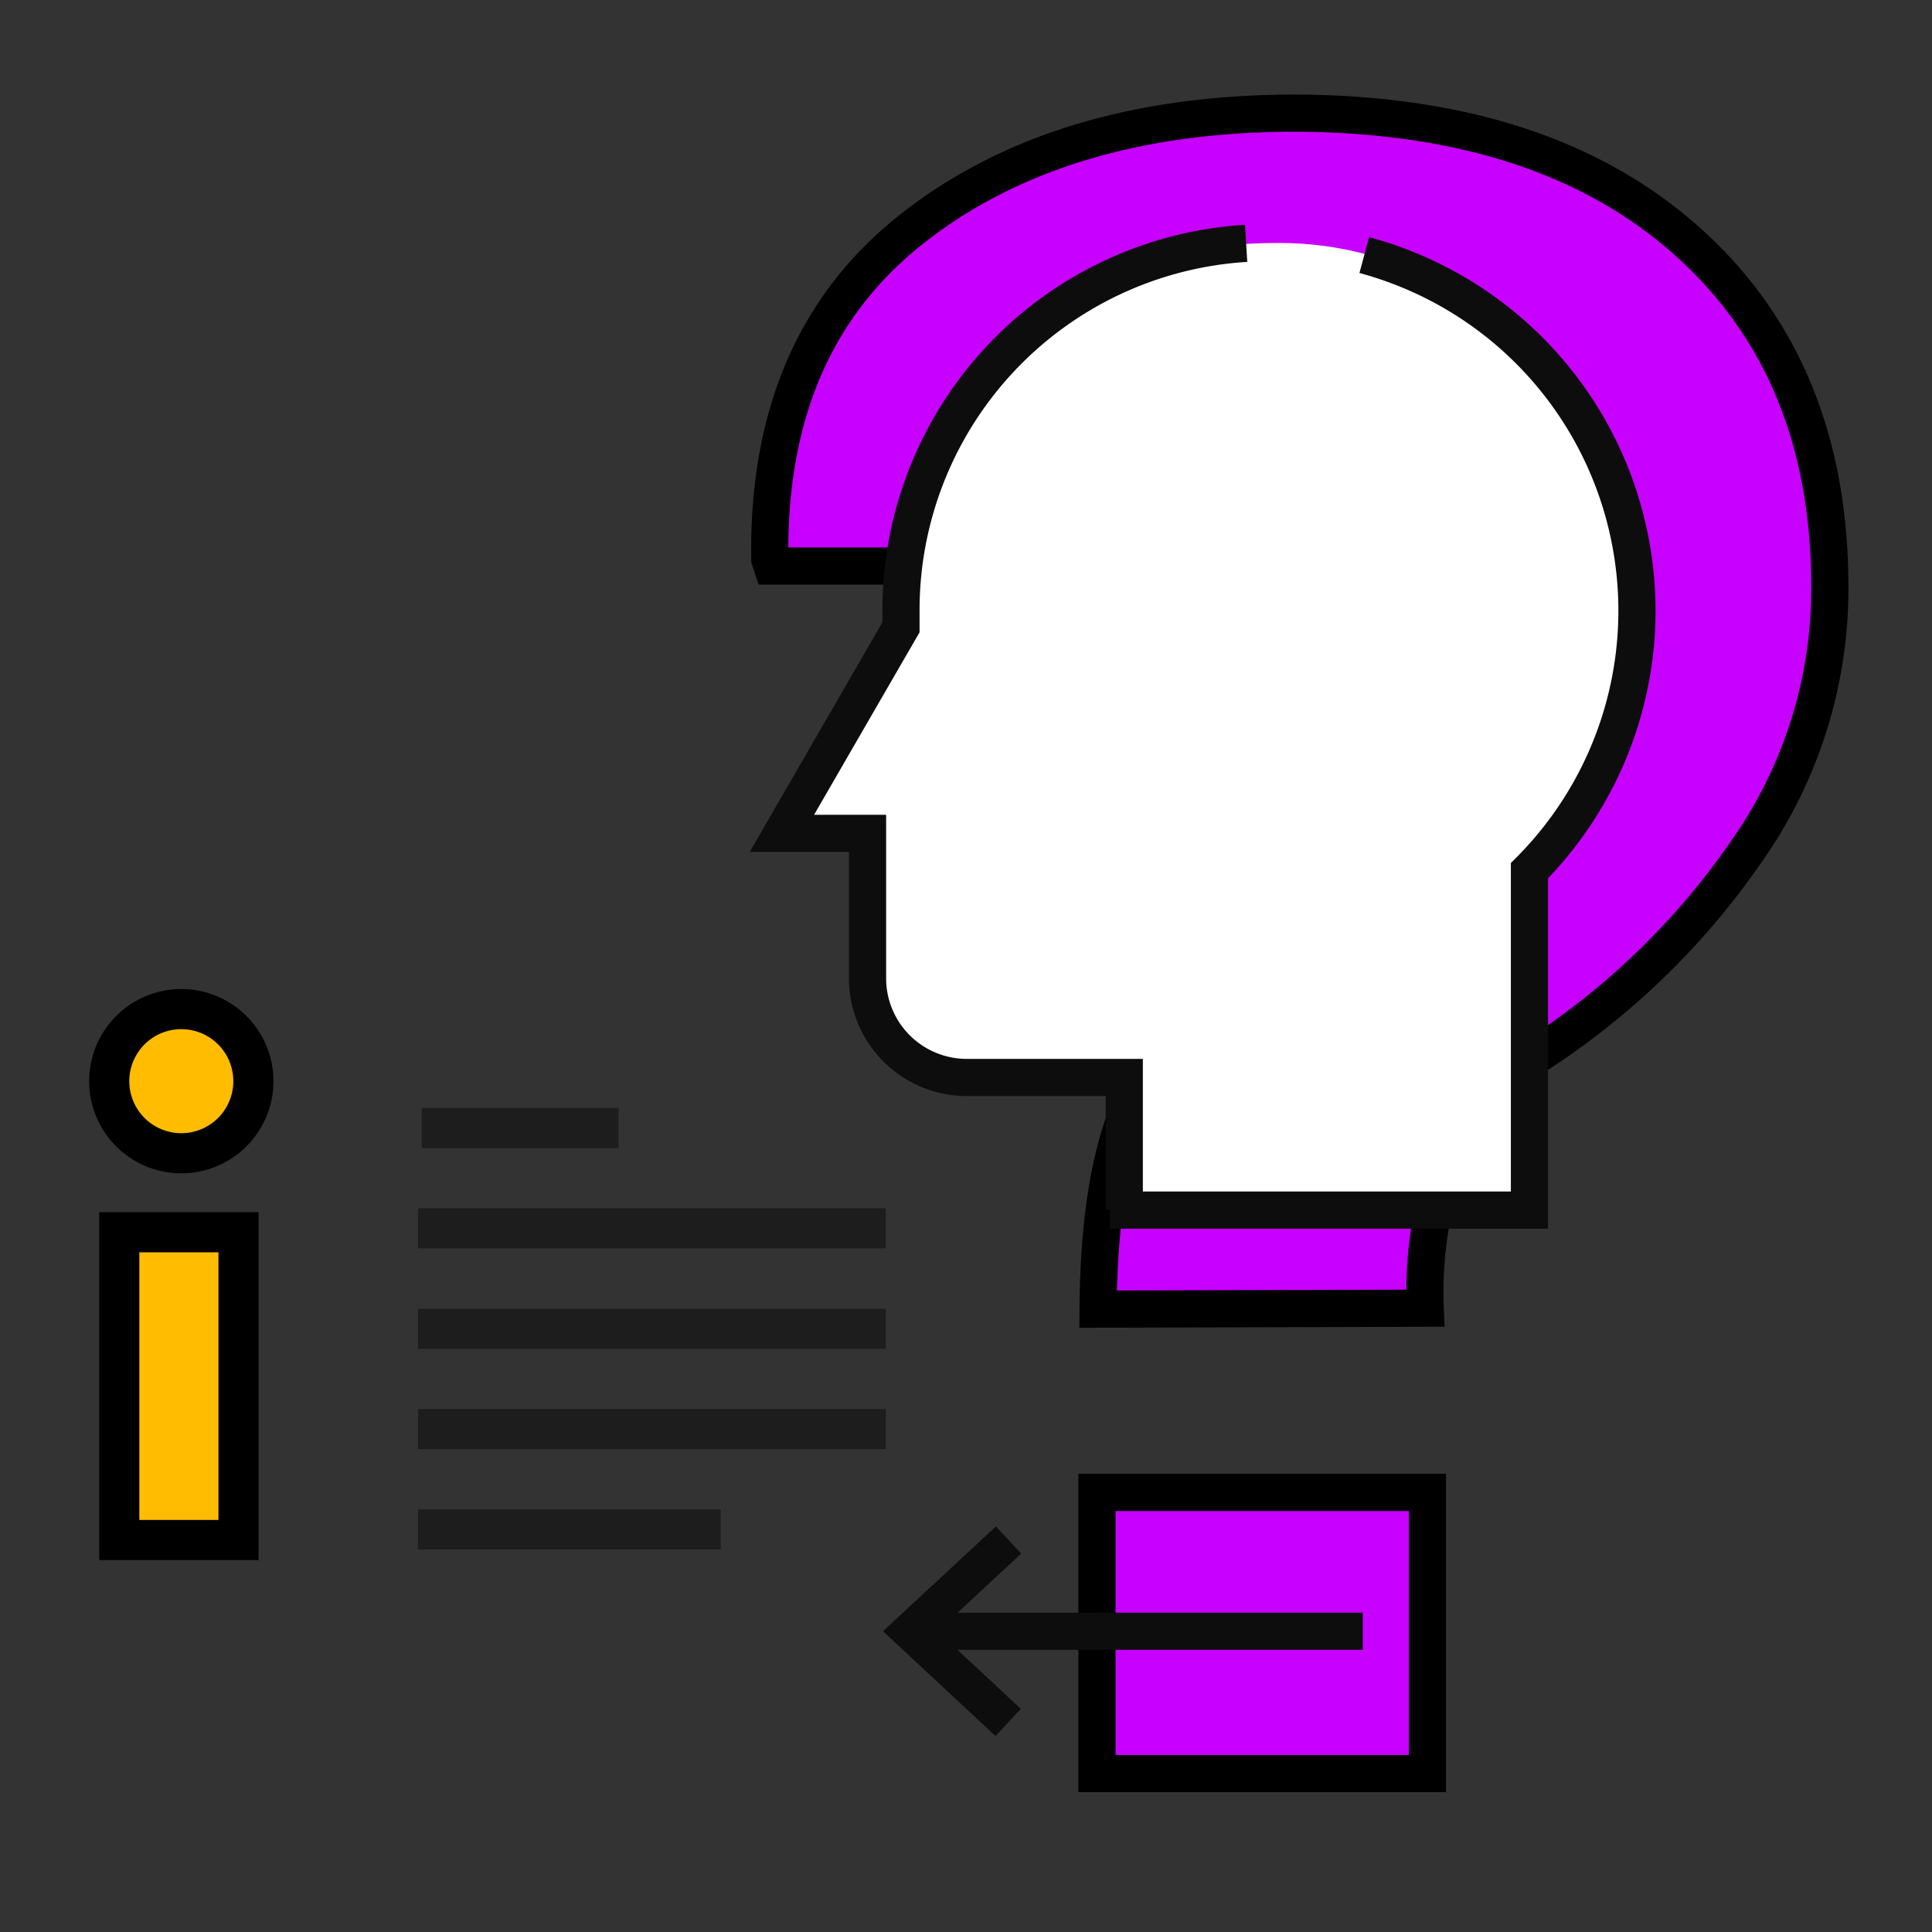 <svg id="Layer_1" data-name="Layer 1" xmlns="http://www.w3.org/2000/svg" viewBox="0 0 104 104"><rect x="0" y="0" width="104" height="104" fill="#333333" stroke="none"/><defs><style>.cls-1{fill:#c700ff;stroke-width:2px;}.cls-1,.cls-5{stroke:#000;}.cls-1,.cls-3,.cls-5{fill-rule:evenodd;}.cls-2,.cls-4{fill:none;}.cls-2{stroke:#0d0d0d;stroke-width:2px;}.cls-3{fill:#fff;}.cls-4{stroke:#1d1d1d;}.cls-4,.cls-5{stroke-width:2.16px;}.cls-5{fill:#ffbc00;}</style></defs><g id="Icons_104px_104-05" data-name="Icons/104px/104-05"><g id="Group-7"><path id="Fill-286" class="cls-1" d="M59.05,95.47H76.84V80.34H59.05Zm.06-25q.06-8.48,2.51-12.41t9.77-9.56a32.2,32.2,0,0,0,6.87-7.56,16.65,16.65,0,0,0,2.57-9.08q0-5.56-2.93-8.71T69.52,20a11.33,11.33,0,0,0-7.6,2.66q-3.12,2.67-3.18,7.81H41.56l-.12-.36q-.18-11.62,7.65-17.79T69.52,6.09q13.55,0,21.27,6.87T98.5,31.63A24.52,24.52,0,0,1,94,45.85,40.17,40.17,0,0,1,82.71,56.8a14.43,14.43,0,0,0-4.84,5.72,21.8,21.8,0,0,0-1.15,7.9Z"/><path id="Stroke-287" class="cls-2" d="M54.29,82.9,49,87.81l5.27,4.91m-4.71-4.91h23.8"/><path id="Path-6" class="cls-3" d="M60.52,65.14H82.33V46.87A20.88,20.88,0,0,0,88.12,32c0-8.7-8-18.92-19.26-18.92q-11.3,0-16.29,7.74C50.2,24,49,26.23,49,27.58a58.13,58.13,0,0,1-.5,6.19L42.11,44.86h4.57v7c.51,2.21,1.13,3.65,1.84,4.33a8.67,8.67,0,0,0,4,1.63l8,.21Z"/><path id="Path" class="cls-2" d="M67.08,13.1A19.78,19.78,0,0,0,48.5,32.87c0,.3,0,.6,0,.9l-2.77,4.79-3.64,6.3h4.61v7.83A5.34,5.34,0,0,0,52.06,58h8.46v7.11"/><path id="Path-2" data-name="Path" class="cls-2" d="M59.74,65.14H82.33V46.87a19.82,19.82,0,0,0-4.79-31.53,20,20,0,0,0-4.1-1.61"/></g></g><path id="Stroke-199" class="cls-4" d="M22.7,60.72H33.3m-10.8,5.4H47.68M22.5,71.53H47.68M22.5,76.93H47.68M22.5,82.33H38.8"/><path id="Stroke-205" class="cls-5" d="M6.42,66.33V82.9h6.42V66.33Zm7.22-8.14a3.88,3.88,0,1,1-3.88-3.87A3.88,3.88,0,0,1,13.64,58.19Z"/></svg>